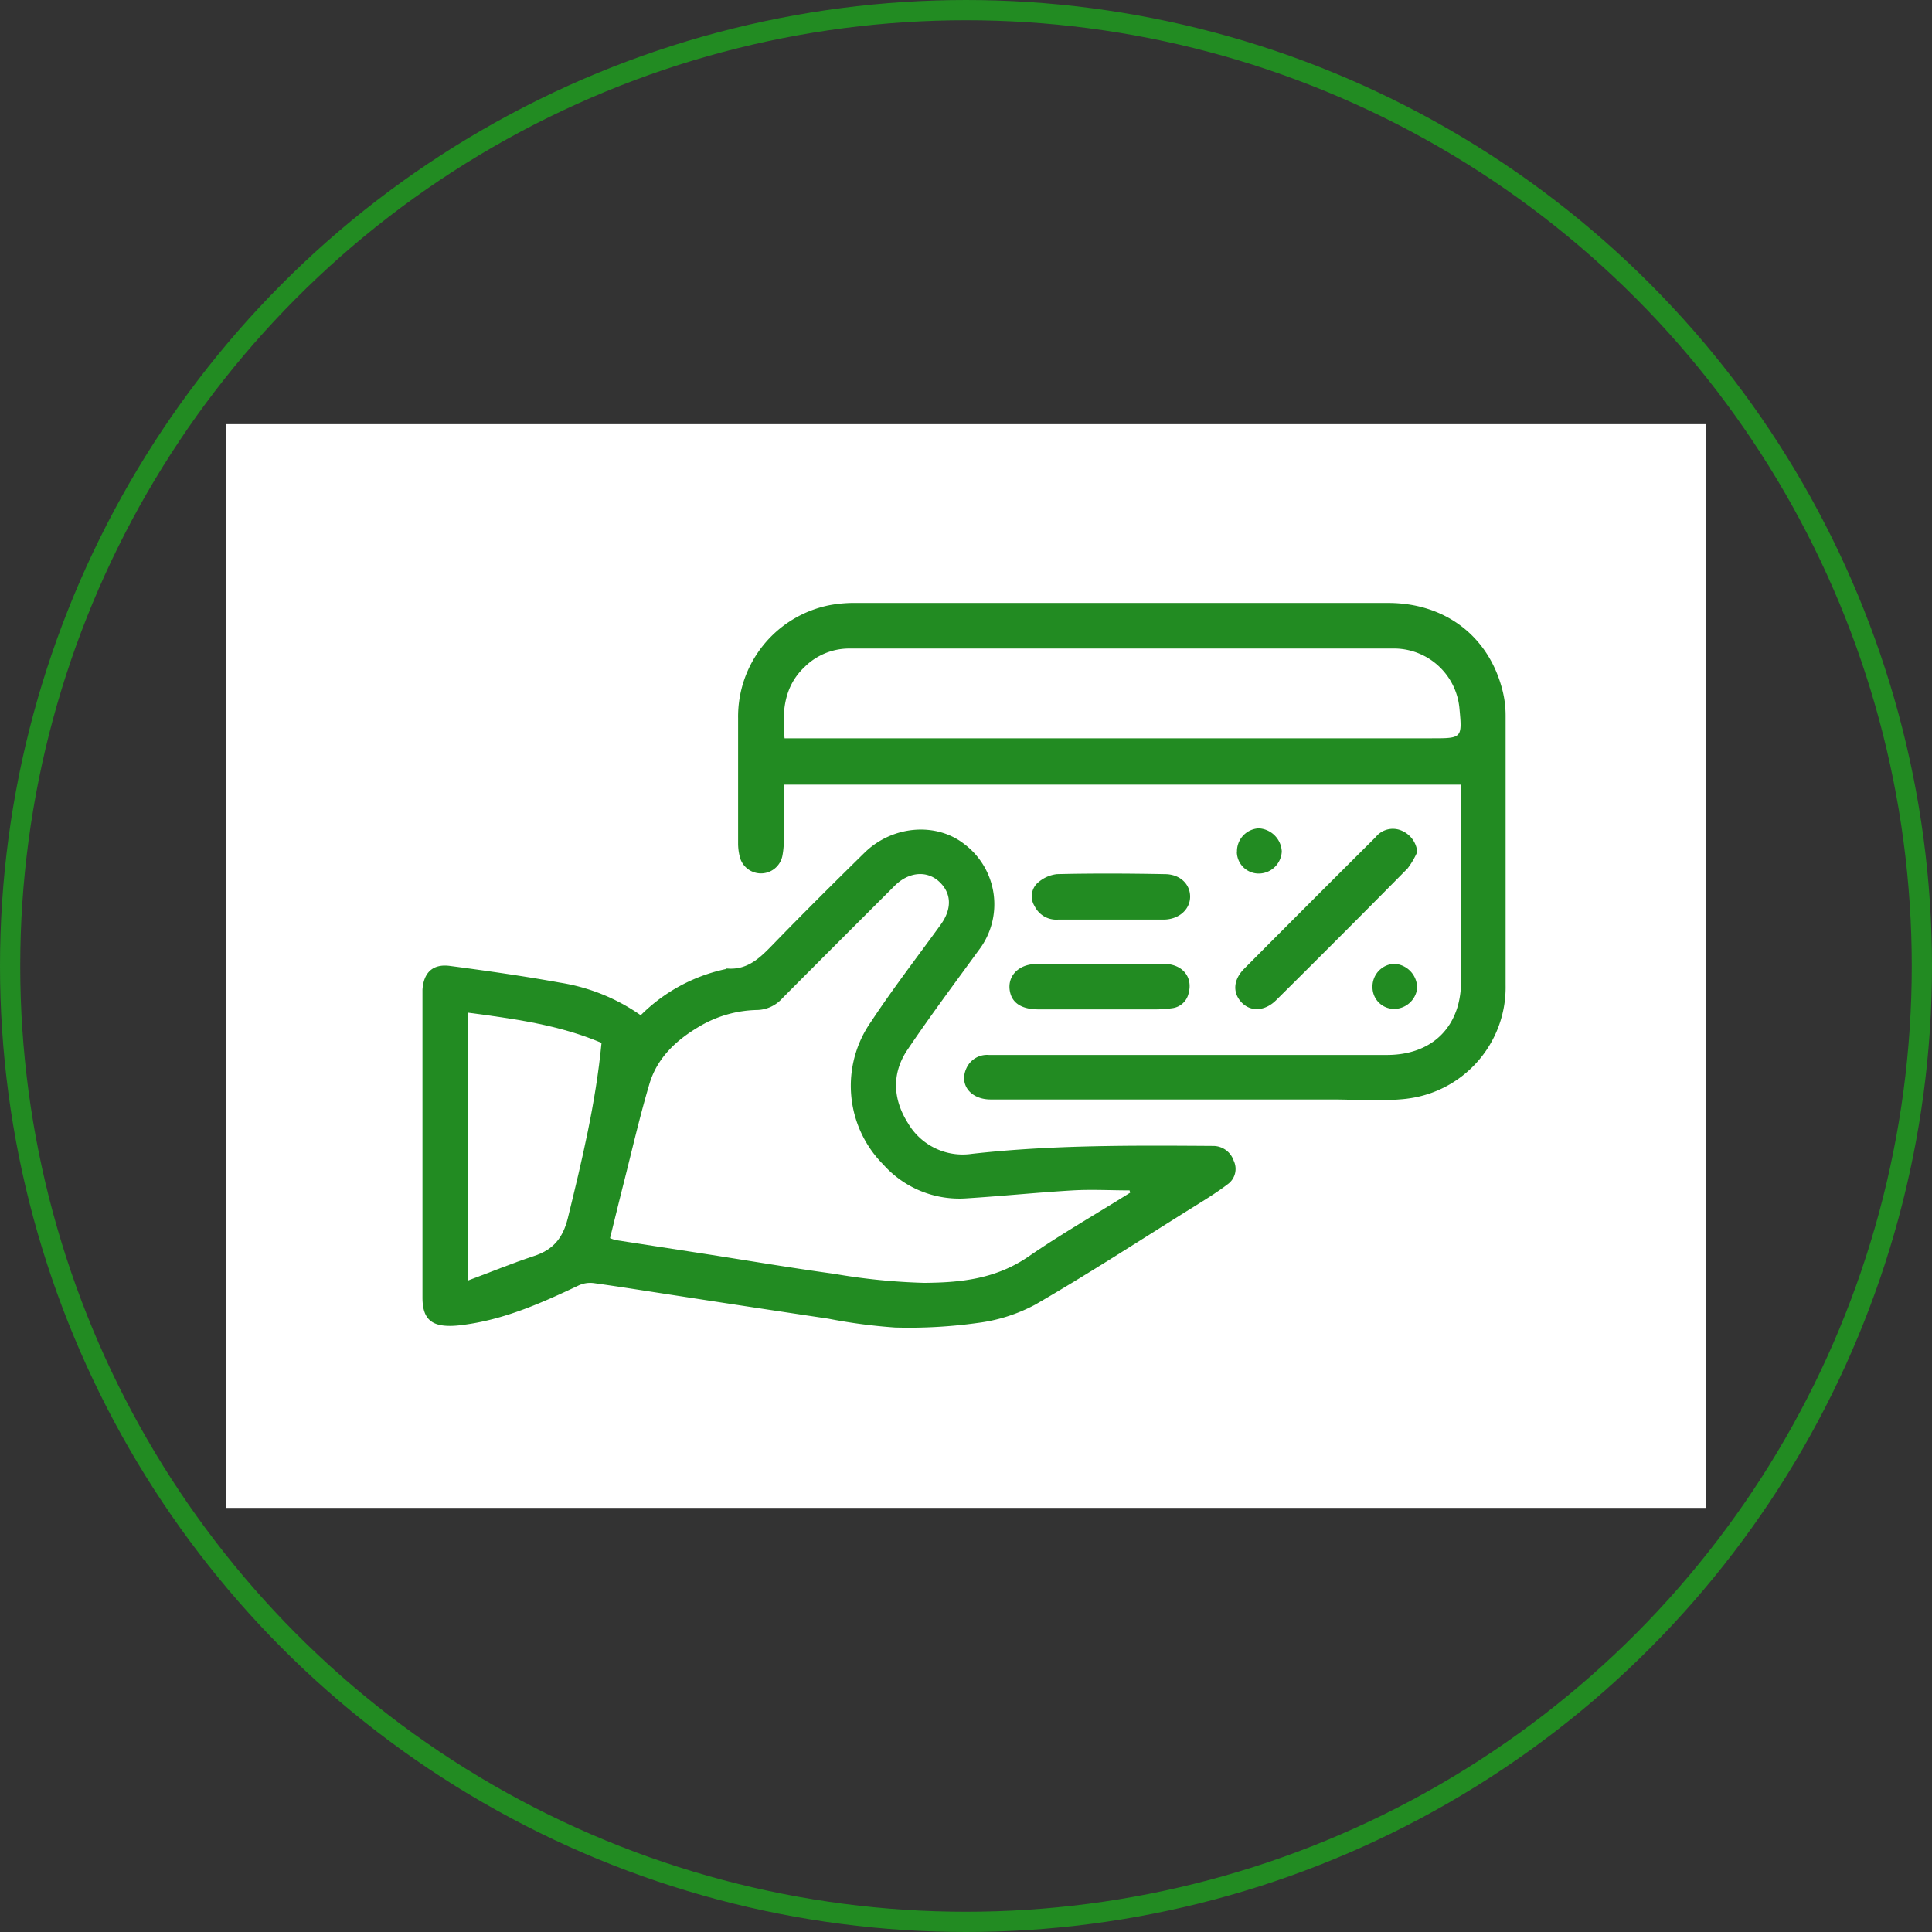 <svg xmlns="http://www.w3.org/2000/svg" viewBox="0 0 286.46 286.46">
  <rect x="0" y="0" width="286.46" height="286.46" fill="#333333" stroke="none"/>
  <defs>
    <style>
      .cls-1 {
        fill: none;
        stroke-width: 3px;
      }

      .cls-1, .cls-2 {
        stroke: #228b22;
        stroke-miterlimit: 10;
      }

      .cls-2 {
        fill: #228b22;
      }

      .cls-3 {
        fill: #fff;
      }
    </style>
  </defs>
  <g id="Calque_2" data-name="Calque 2">
    <g id="Calque_1-2" data-name="Calque 1">
      <g>
        <circle class="cls-1" cx="143.23" cy="143.23" r="141.73"/>
        <g>
          <path class="cls-2" d="M206.79,149.62a3.21,3.21,0,0,1-3.31-3.19,3.38,3.38,0,0,1,3.24-3.5,3.59,3.59,0,0,1,3.4,3.44A3.46,3.46,0,0,1,206.79,149.62Z"/>
          <path class="cls-2" d="M95,150.53a25.23,25.23,0,0,1,12.49-6.82c.1,0,.2-.11.3-.11,3.2.28,5.09-1.78,7.08-3.83,4.37-4.5,8.82-8.92,13.3-13.32,4.13-4.06,10.62-4.59,14.82-1.29a11.18,11.18,0,0,1,2.12,15.74c-3.56,4.89-7.18,9.74-10.56,14.75-2.38,3.53-2.16,7.36.09,10.9a9.39,9.39,0,0,0,9.47,4.53c11.88-1.33,23.79-1.25,35.71-1.17a3.21,3.21,0,0,1,3.1,2.19,2.79,2.79,0,0,1-.92,3.51c-1.73,1.32-3.61,2.45-5.47,3.61-7.64,4.77-15.2,9.68-23,14.2a24.5,24.5,0,0,1-8.54,2.73,73.26,73.26,0,0,1-12.3.68,81.18,81.18,0,0,1-9.89-1.31q-11-1.64-21.92-3.33c-4.28-.65-8.54-1.34-12.82-1.94a4.09,4.09,0,0,0-2.19.31c-5.57,2.64-11.16,5.14-17.36,5.9a13.67,13.67,0,0,1-1.56.13c-3.07.07-4.3-1.12-4.31-4.18q0-7.38,0-14.75V148.94c0-.73,0-1.46,0-2.19.17-2.56,1.54-3.87,4.08-3.53,5.46.72,10.92,1.5,16.34,2.48A28.63,28.63,0,0,1,95,150.53Zm72.61,26.31-.09-.27c-2.8,0-5.62-.13-8.41,0-5.26.31-10.51.85-15.76,1.18a15.1,15.1,0,0,1-12.33-5,16.55,16.55,0,0,1-1.8-21.23c3.24-4.91,6.85-9.58,10.3-14.35,1.77-2.45,1.62-4.84-.41-6.54-1.85-1.53-4.41-1.22-6.43.79C127.1,137,121.54,142.5,116,148.06a5.17,5.17,0,0,1-3.69,1.76,17.46,17.46,0,0,0-8.61,2.43c-3.42,2-6.26,4.63-7.42,8.5-1.42,4.77-2.53,9.62-3.75,14.44-.71,2.8-1.39,5.6-2.1,8.46a6.55,6.55,0,0,0,.84.29l12.95,2c6.48,1,13,2.06,19.45,3A92.48,92.48,0,0,0,137,190.21c5.38,0,10.74-.65,15.48-3.91S162.54,180,167.57,176.84Zm-98.23,13c3.48-1.29,6.59-2.58,9.78-3.59,2.86-.92,4.32-2.58,5.07-5.62,2.09-8.57,4.14-17.12,5-26-6.33-2.7-13-3.58-19.85-4.49Z"/>
          <path class="cls-2" d="M216.59,116.32H116.22c0,2.85,0,5.61,0,8.36a12.2,12.2,0,0,1-.21,2.18,3.24,3.24,0,0,1-6.36,0,8.07,8.07,0,0,1-.21-1.7c0-6.22,0-12.45,0-18.67a16.84,16.84,0,0,1,13.61-16.79,20.2,20.2,0,0,1,4-.32q39.39,0,78.78,0c8.39,0,14.85,4.88,16.91,12.82a15.18,15.18,0,0,1,.5,3.85q0,20,0,40a16.63,16.63,0,0,1-14.75,16.83c-3.67.42-7.42.11-11.13.11H146.89c-3,0-4.73-2.24-3.58-4.67a3.35,3.35,0,0,1,3.31-1.93h26.2c10.94,0,21.87,0,32.8,0,5.52,0,9.35-2.78,10.6-7.52a13.49,13.49,0,0,0,.41-3.41c0-9.36,0-18.73,0-28.09C216.65,117.07,216.61,116.77,216.59,116.32Zm-100.26-6.85h96c4.55,0,4.55,0,4.11-4.58A9.76,9.76,0,0,0,207,96.16q-40.54,0-81.11,0a9.38,9.38,0,0,0-6.49,2.7C116.25,101.75,115.94,105.45,116.33,109.47Z"/>
          <path class="cls-2" d="M210.12,126.34a12.05,12.05,0,0,1-1.44,2.45Q199,138.6,189.2,148.31c-1.65,1.63-3.75,1.74-5.1.33s-1.27-3.35.37-5q9.72-9.78,19.49-19.51a3.26,3.26,0,0,1,3.95-.9A3.81,3.81,0,0,1,210.12,126.34Z"/>
          <path class="cls-2" d="M163.13,142.92c3.13,0,6.27,0,9.4,0,2.73,0,4.33,1.92,3.7,4.3a2.86,2.86,0,0,1-2.47,2.28,18.13,18.13,0,0,1-2.33.17H154c-2.33,0-3.72-.8-4.17-2.3-.73-2.39.92-4.41,3.7-4.45C156.76,142.89,159.94,142.92,163.13,142.92Z"/>
          <path class="cls-2" d="M164.84,136.33c-2.66,0-5.33,0-8,0a3.57,3.57,0,0,1-3.47-2,2.72,2.72,0,0,1,.37-3.34,5.09,5.09,0,0,1,2.94-1.38c5.33-.13,10.66-.1,16,0,2.24,0,3.76,1.47,3.75,3.35s-1.64,3.36-3.9,3.39C170,136.35,167.4,136.33,164.84,136.33Z"/>
          <path class="cls-2" d="M186.73,129.54a3.24,3.24,0,0,1-3.34-3.18,3.4,3.4,0,0,1,3.23-3.52,3.61,3.61,0,0,1,3.41,3.42A3.43,3.43,0,0,1,186.73,129.54Z"/>
          <path class="cls-3" d="M167.57,176.84c-5,3.14-10.18,6.1-15.06,9.46s-10.1,3.87-15.48,3.91a92.48,92.48,0,0,1-13.34-1.34c-6.5-.89-13-2-19.45-3l-12.95-2a6.55,6.55,0,0,1-.84-.29c.71-2.86,1.39-5.66,2.1-8.46,1.22-4.82,2.33-9.67,3.75-14.44,1.16-3.87,4-6.5,7.42-8.5a17.46,17.46,0,0,1,8.61-2.43,5.17,5.17,0,0,0,3.69-1.76c5.52-5.56,11.08-11.1,16.62-16.64,2-2,4.58-2.32,6.43-.79,2,1.7,2.18,4.09.41,6.54-3.45,4.77-7.06,9.44-10.3,14.35a16.55,16.55,0,0,0,1.8,21.23,15.1,15.1,0,0,0,12.33,5c5.25-.33,10.5-.87,15.76-1.18,2.79-.16,5.61,0,8.41,0Z"/>
          <path class="cls-3" d="M69.34,189.88V150.14c6.8.91,13.52,1.79,19.85,4.49-.86,8.92-2.91,17.47-5,26-.75,3-2.21,4.7-5.07,5.62C75.93,187.3,72.82,188.59,69.34,189.88Z"/>
          <path class="cls-3" d="M116.33,109.47c-.39-4-.08-7.72,3-10.61a9.38,9.38,0,0,1,6.49-2.7q40.56,0,81.11,0a9.76,9.76,0,0,1,9.45,8.73c.44,4.58.44,4.58-4.11,4.58Z"/>
          <path class="cls-3" d="M253,62.89H33.49V223.58H253ZM182,175.61c-1.73,1.32-3.61,2.45-5.47,3.61-7.64,4.77-15.2,9.68-23,14.2a24.5,24.5,0,0,1-8.54,2.73,73.26,73.26,0,0,1-12.3.68,81.18,81.18,0,0,1-9.89-1.31q-11-1.64-21.92-3.33c-4.28-.65-8.54-1.34-12.82-1.94a4.09,4.09,0,0,0-2.19.31c-5.57,2.64-11.16,5.14-17.36,5.9a13.67,13.67,0,0,1-1.56.13c-3.07.07-4.3-1.12-4.31-4.18q0-7.38,0-14.75V148.94c0-.73,0-1.46,0-2.19.17-2.56,1.54-3.87,4.08-3.53,5.46.72,10.92,1.5,16.34,2.48A28.63,28.63,0,0,1,95,150.53a25.23,25.23,0,0,1,12.49-6.82c.1,0,.2-.11.3-.11,3.2.28,5.09-1.78,7.08-3.83,4.37-4.5,8.82-8.92,13.3-13.32,4.13-4.06,10.62-4.59,14.82-1.29a11.18,11.18,0,0,1,2.12,15.74c-3.56,4.89-7.18,9.74-10.56,14.75-2.38,3.53-2.16,7.36.09,10.9a9.39,9.39,0,0,0,9.47,4.53c11.88-1.33,23.79-1.25,35.71-1.17a3.21,3.21,0,0,1,3.1,2.19A2.79,2.79,0,0,1,182,175.61Zm26.59-12.7c-3.67.42-7.42.11-11.13.11H146.89c-3,0-4.73-2.24-3.58-4.67a3.35,3.35,0,0,1,3.31-1.93h26.2c10.94,0,21.87,0,32.8,0,5.52,0,9.35-2.78,10.6-7.52a13.49,13.49,0,0,0,.41-3.41c0-9.36,0-18.73,0-28.09,0-.31,0-.61-.06-1.06H116.22c0,2.85,0,5.61,0,8.36a12.2,12.2,0,0,1-.21,2.18,3.24,3.24,0,0,1-6.36,0,8.07,8.07,0,0,1-.21-1.7c0-6.22,0-12.45,0-18.67a16.84,16.84,0,0,1,13.61-16.79,20.2,20.2,0,0,1,4-.32q39.39,0,78.78,0c8.39,0,14.85,4.88,16.91,12.82a15.18,15.18,0,0,1,.5,3.85q0,20,0,40A16.63,16.63,0,0,1,208.55,162.91Zm-55-20c3.19,0,6.37,0,9.56,0s6.27,0,9.4,0c2.73,0,4.33,1.92,3.7,4.3a2.86,2.86,0,0,1-2.47,2.28,18.13,18.13,0,0,1-2.33.17H154c-2.33,0-3.72-.8-4.17-2.3C149.14,145,150.79,143,153.57,142.93Zm.18-11.92a5.09,5.09,0,0,1,2.94-1.38c5.33-.13,10.66-.1,16,0,2.24,0,3.76,1.47,3.75,3.35s-1.64,3.36-3.9,3.39c-2.56,0-5.13,0-7.69,0s-5.33,0-8,0a3.57,3.57,0,0,1-3.47-2A2.72,2.72,0,0,1,153.75,131Zm30.72,12.63q9.72-9.78,19.49-19.51a3.26,3.26,0,0,1,3.95-.9,3.81,3.81,0,0,1,2.21,3.11,12.05,12.05,0,0,1-1.44,2.45Q199,138.6,189.2,148.31c-1.65,1.63-3.75,1.74-5.1.33S182.83,145.29,184.47,143.64Zm-1.08-17.28a3.4,3.4,0,0,1,3.23-3.52,3.61,3.61,0,0,1,3.41,3.42,3.43,3.43,0,0,1-3.3,3.28A3.24,3.24,0,0,1,183.39,126.36Zm26.73,20a3.46,3.46,0,0,1-3.33,3.25,3.21,3.21,0,0,1-3.31-3.19,3.38,3.38,0,0,1,3.24-3.5A3.59,3.59,0,0,1,210.12,146.37Z"/>
        </g>
      </g>
    </g>
  </g>
</svg>
